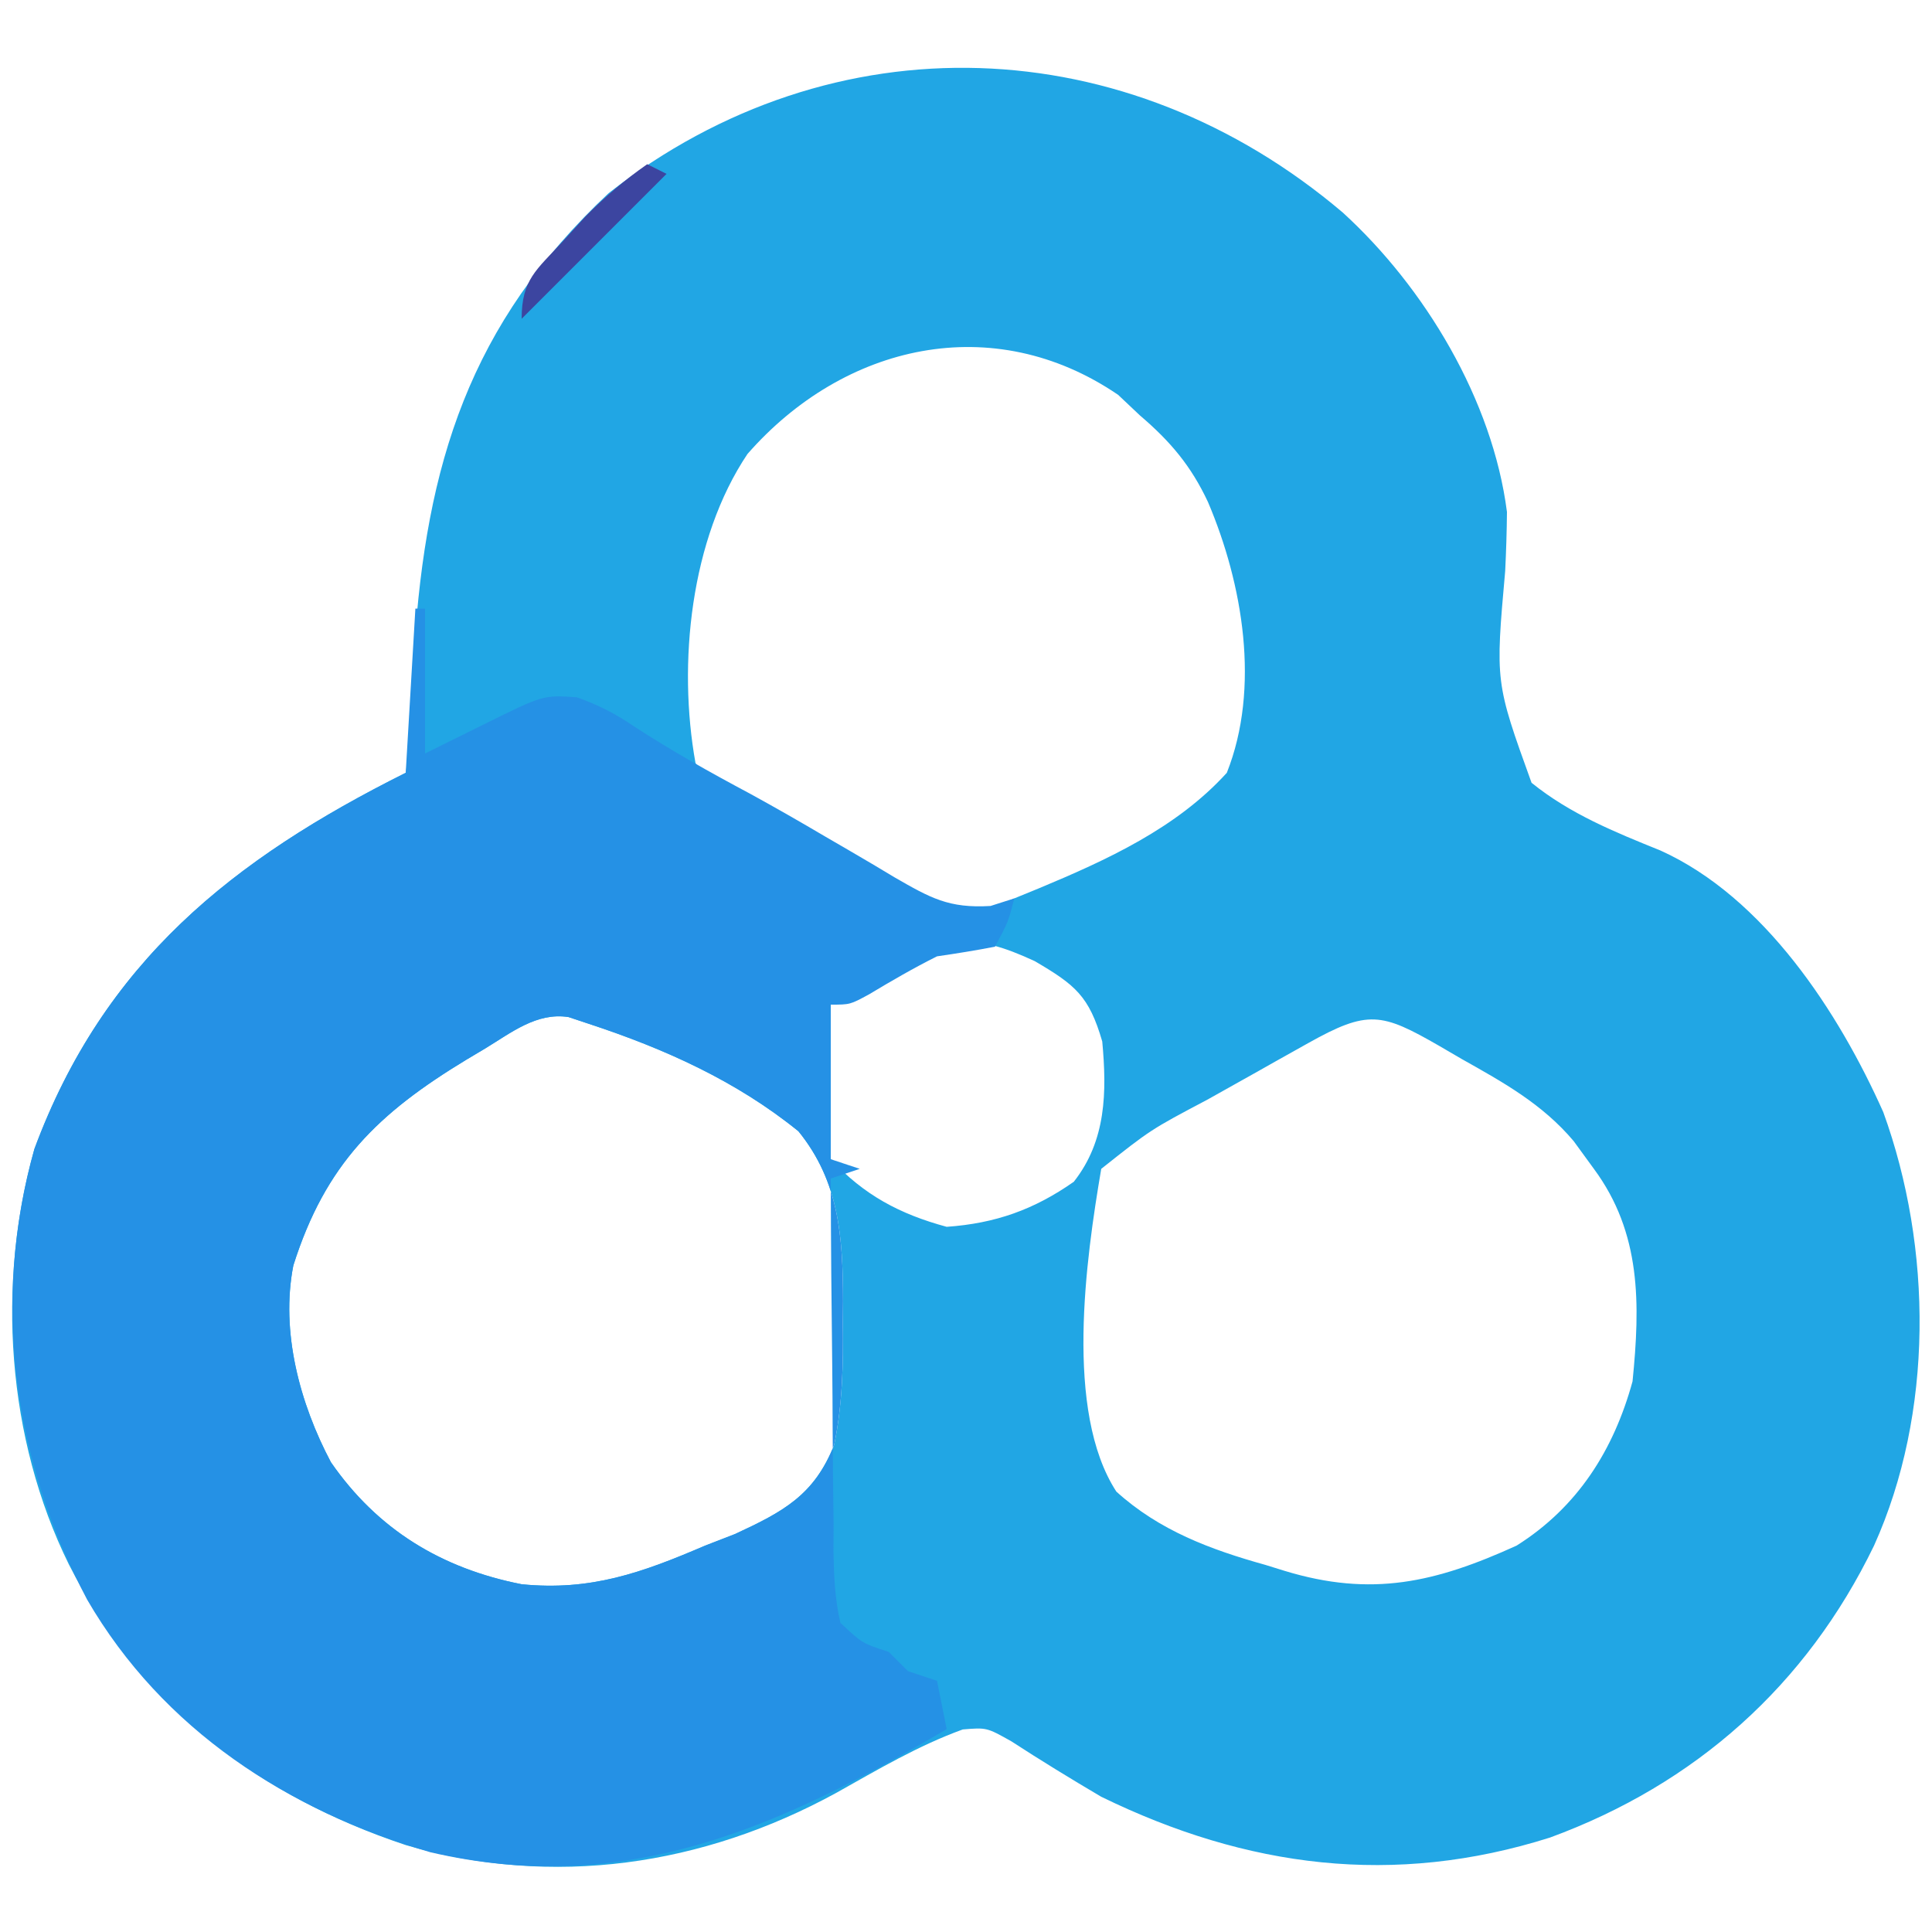 <?xml version="1.0" encoding="UTF-8"?>
<svg version="1.1" xmlns="http://www.w3.org/2000/svg" width="200" height="200">
<path d="M0 0 C8.515 7.765 15.513 19.425 17 31 C16.981 33.04 16.916 35.08 16.816 37.117 C15.79 48.624 15.79 48.624 19.546 59.033 C23.548 62.267 28.167 64.137 32.905 66.051 C43.624 70.907 51.34 82.776 55.957 93.129 C61.062 107.182 61.18 124.291 55 138 C48.002 152.463 36.506 162.701 21.457 168.223 C5.303 173.333 -9.925 171.357 -25 164 C-28.147 162.145 -31.247 160.249 -34.309 158.258 C-36.857 156.829 -36.857 156.829 -39.332 157.031 C-43.953 158.709 -48.131 161.187 -52.41 163.586 C-66.208 171.143 -81.722 173.455 -97 169 C-112.398 163.881 -124.489 154.466 -131.875 139.938 C-138.289 126.916 -139.392 110.955 -135.438 96.938 C-128.255 77.566 -114.921 66.96 -97 58 C-96.595 55.494 -96.595 55.494 -96.508 52.453 C-96.445 51.304 -96.382 50.155 -96.317 48.97 C-96.254 47.743 -96.19 46.515 -96.125 45.25 C-94.901 26.066 -90.416 11.528 -76 -2 C-52.66 -20.26 -22.323 -18.947 0 0 Z M-61.625 25 C-67.525 33.803 -68.863 46.698 -67 57 C-64.705 60.319 -61.606 61.359 -58 63 C-56.526 63.863 -55.062 64.742 -53.605 65.633 C-52.009 66.59 -50.411 67.545 -48.812 68.5 C-48.041 68.971 -47.269 69.442 -46.473 69.927 C-42.087 72.493 -42.087 72.493 -37.16 72.605 C-36.117 72.076 -35.074 71.546 -34 71 C-33.167 70.66 -32.335 70.32 -31.477 69.969 C-24.432 67.03 -17.195 63.728 -12 58 C-8.511 49.216 -10.339 38.458 -13.949 29.973 C-15.703 26.227 -17.83 23.706 -21 21 C-21.742 20.299 -22.485 19.598 -23.25 18.875 C-36.204 10.043 -51.649 13.599 -61.625 25 Z M-46.625 78.5 C-47.236 78.834 -47.847 79.168 -48.477 79.512 C-49.986 80.337 -51.493 81.168 -53 82 C-54.082 90.04 -54.082 90.04 -53 98 C-49.558 101.715 -45.872 103.678 -41 105 C-35.963 104.644 -31.963 103.226 -27.84 100.336 C-24.48 96.07 -24.415 91.04 -24.895 85.816 C-26.261 81.1 -27.692 79.957 -31.875 77.5 C-38.419 74.468 -40.518 75.121 -46.625 78.5 Z M-88.812 86.562 C-89.75 87.121 -89.75 87.121 -90.707 87.69 C-99.87 93.244 -105.305 98.483 -108.633 109 C-109.974 115.847 -107.957 123.31 -104.742 129.371 C-99.922 136.339 -93.295 140.371 -85 142 C-77.842 142.716 -72.539 140.806 -66 138 C-64.975 137.602 -63.949 137.205 -62.893 136.795 C-57.937 134.496 -54.704 132.786 -52.646 127.564 C-51.781 123.365 -51.697 119.21 -51.75 114.938 C-51.739 113.825 -51.739 113.825 -51.728 112.69 C-51.75 106.105 -52.091 100.354 -56.344 95.11 C-62.762 89.907 -70.186 86.573 -78 84 C-78.71 83.764 -79.42 83.528 -80.152 83.285 C-83.453 82.776 -86.079 84.909 -88.812 86.562 Z M-3.594 85.992 C-4.706 86.615 -5.819 87.237 -6.965 87.879 C-7.835 88.37 -7.835 88.37 -8.722 88.872 C-10.49 89.869 -12.262 90.859 -14.035 91.848 C-19.876 94.934 -19.876 94.934 -25 99 C-26.592 108.336 -28.83 124.103 -23.436 132.409 C-18.999 136.434 -13.699 138.41 -8 140 C-7.344 140.204 -6.687 140.407 -6.011 140.617 C2.993 143.358 9.593 141.826 18 138 C24.319 134.016 28.047 128.117 30 121 C30.798 112.998 30.913 105.645 26 99 C25.306 98.049 24.613 97.097 23.898 96.117 C20.665 92.288 16.639 90.054 12.312 87.625 C11.541 87.175 10.769 86.725 9.975 86.262 C4.009 82.834 2.618 82.512 -3.594 85.992 Z " fill="#21A6E4" transform="translate(139,22)"/>
<path d="M0 0 C0.33 0 0.66 0 1 0 C1 4.95 1 9.9 1 15 C3.042 13.989 5.084 12.979 7.188 11.938 C13.226 8.949 13.226 8.949 16.699 9.18 C18.942 9.979 20.662 10.851 22.625 12.188 C26.534 14.736 30.543 16.977 34.66 19.172 C37.304 20.619 39.901 22.109 42.496 23.641 C43.686 24.332 43.686 24.332 44.901 25.036 C46.485 25.957 48.062 26.89 49.63 27.837 C53.305 29.95 55.217 31.048 59.543 30.785 C60.354 30.526 61.165 30.267 62 30 C61.375 32.438 61.375 32.438 60 35 C58.01 35.388 56.006 35.708 54 36 C51.577 37.209 49.274 38.548 46.953 39.941 C45 41 45 41 43 41 C43 46.28 43 51.56 43 57 C44.485 57.495 44.485 57.495 46 58 C44.515 58.495 44.515 58.495 43 59 C43.016 65.497 43.071 71.992 43.153 78.489 C43.176 80.699 43.19 82.91 43.196 85.12 C43.205 88.296 43.246 91.469 43.293 94.645 C43.289 95.635 43.285 96.626 43.281 97.647 C43.335 100.197 43.42 102.516 44 105 C46.281 107.131 46.281 107.131 49 108 C49.66 108.66 50.32 109.32 51 110 C52.485 110.495 52.485 110.495 54 111 C54.33 112.65 54.66 114.3 55 116 C37.931 126.023 21.85 133.454 1.559 128.746 C-13.199 124.443 -26.15 116.069 -33.977 102.598 C-41.59 88.204 -43.923 71.84 -39.438 55.938 C-32.255 36.566 -18.921 25.96 -1 17 C-0.67 11.39 -0.34 5.78 0 0 Z M7.188 45.562 C6.25 46.121 6.25 46.121 5.293 46.69 C-3.87 52.244 -9.305 57.483 -12.633 68 C-13.974 74.847 -11.957 82.31 -8.742 88.371 C-3.922 95.339 2.705 99.371 11 101 C18.158 101.716 23.461 99.806 30 97 C31.025 96.602 32.051 96.205 33.107 95.795 C38.063 93.496 41.296 91.786 43.354 86.564 C44.219 82.365 44.303 78.21 44.25 73.938 C44.261 72.825 44.261 72.825 44.272 71.69 C44.25 65.105 43.909 59.354 39.656 54.11 C33.238 48.907 25.814 45.573 18 43 C17.29 42.764 16.58 42.528 15.848 42.285 C12.547 41.776 9.921 43.909 7.188 45.562 Z " fill="#2591E5" transform="translate(43,63)"/>
<path d="M0 0 C0.66 0.33 1.32 0.66 2 1 C-2.95 5.95 -7.9 10.9 -13 16 C-13 11.936 -11.47 10.948 -8.75 8 C-7.961 7.134 -7.172 6.268 -6.359 5.375 C-4.335 3.337 -2.35 1.638 0 0 Z " fill="#3C45A0" transform="translate(67,17)"/>
</svg>
